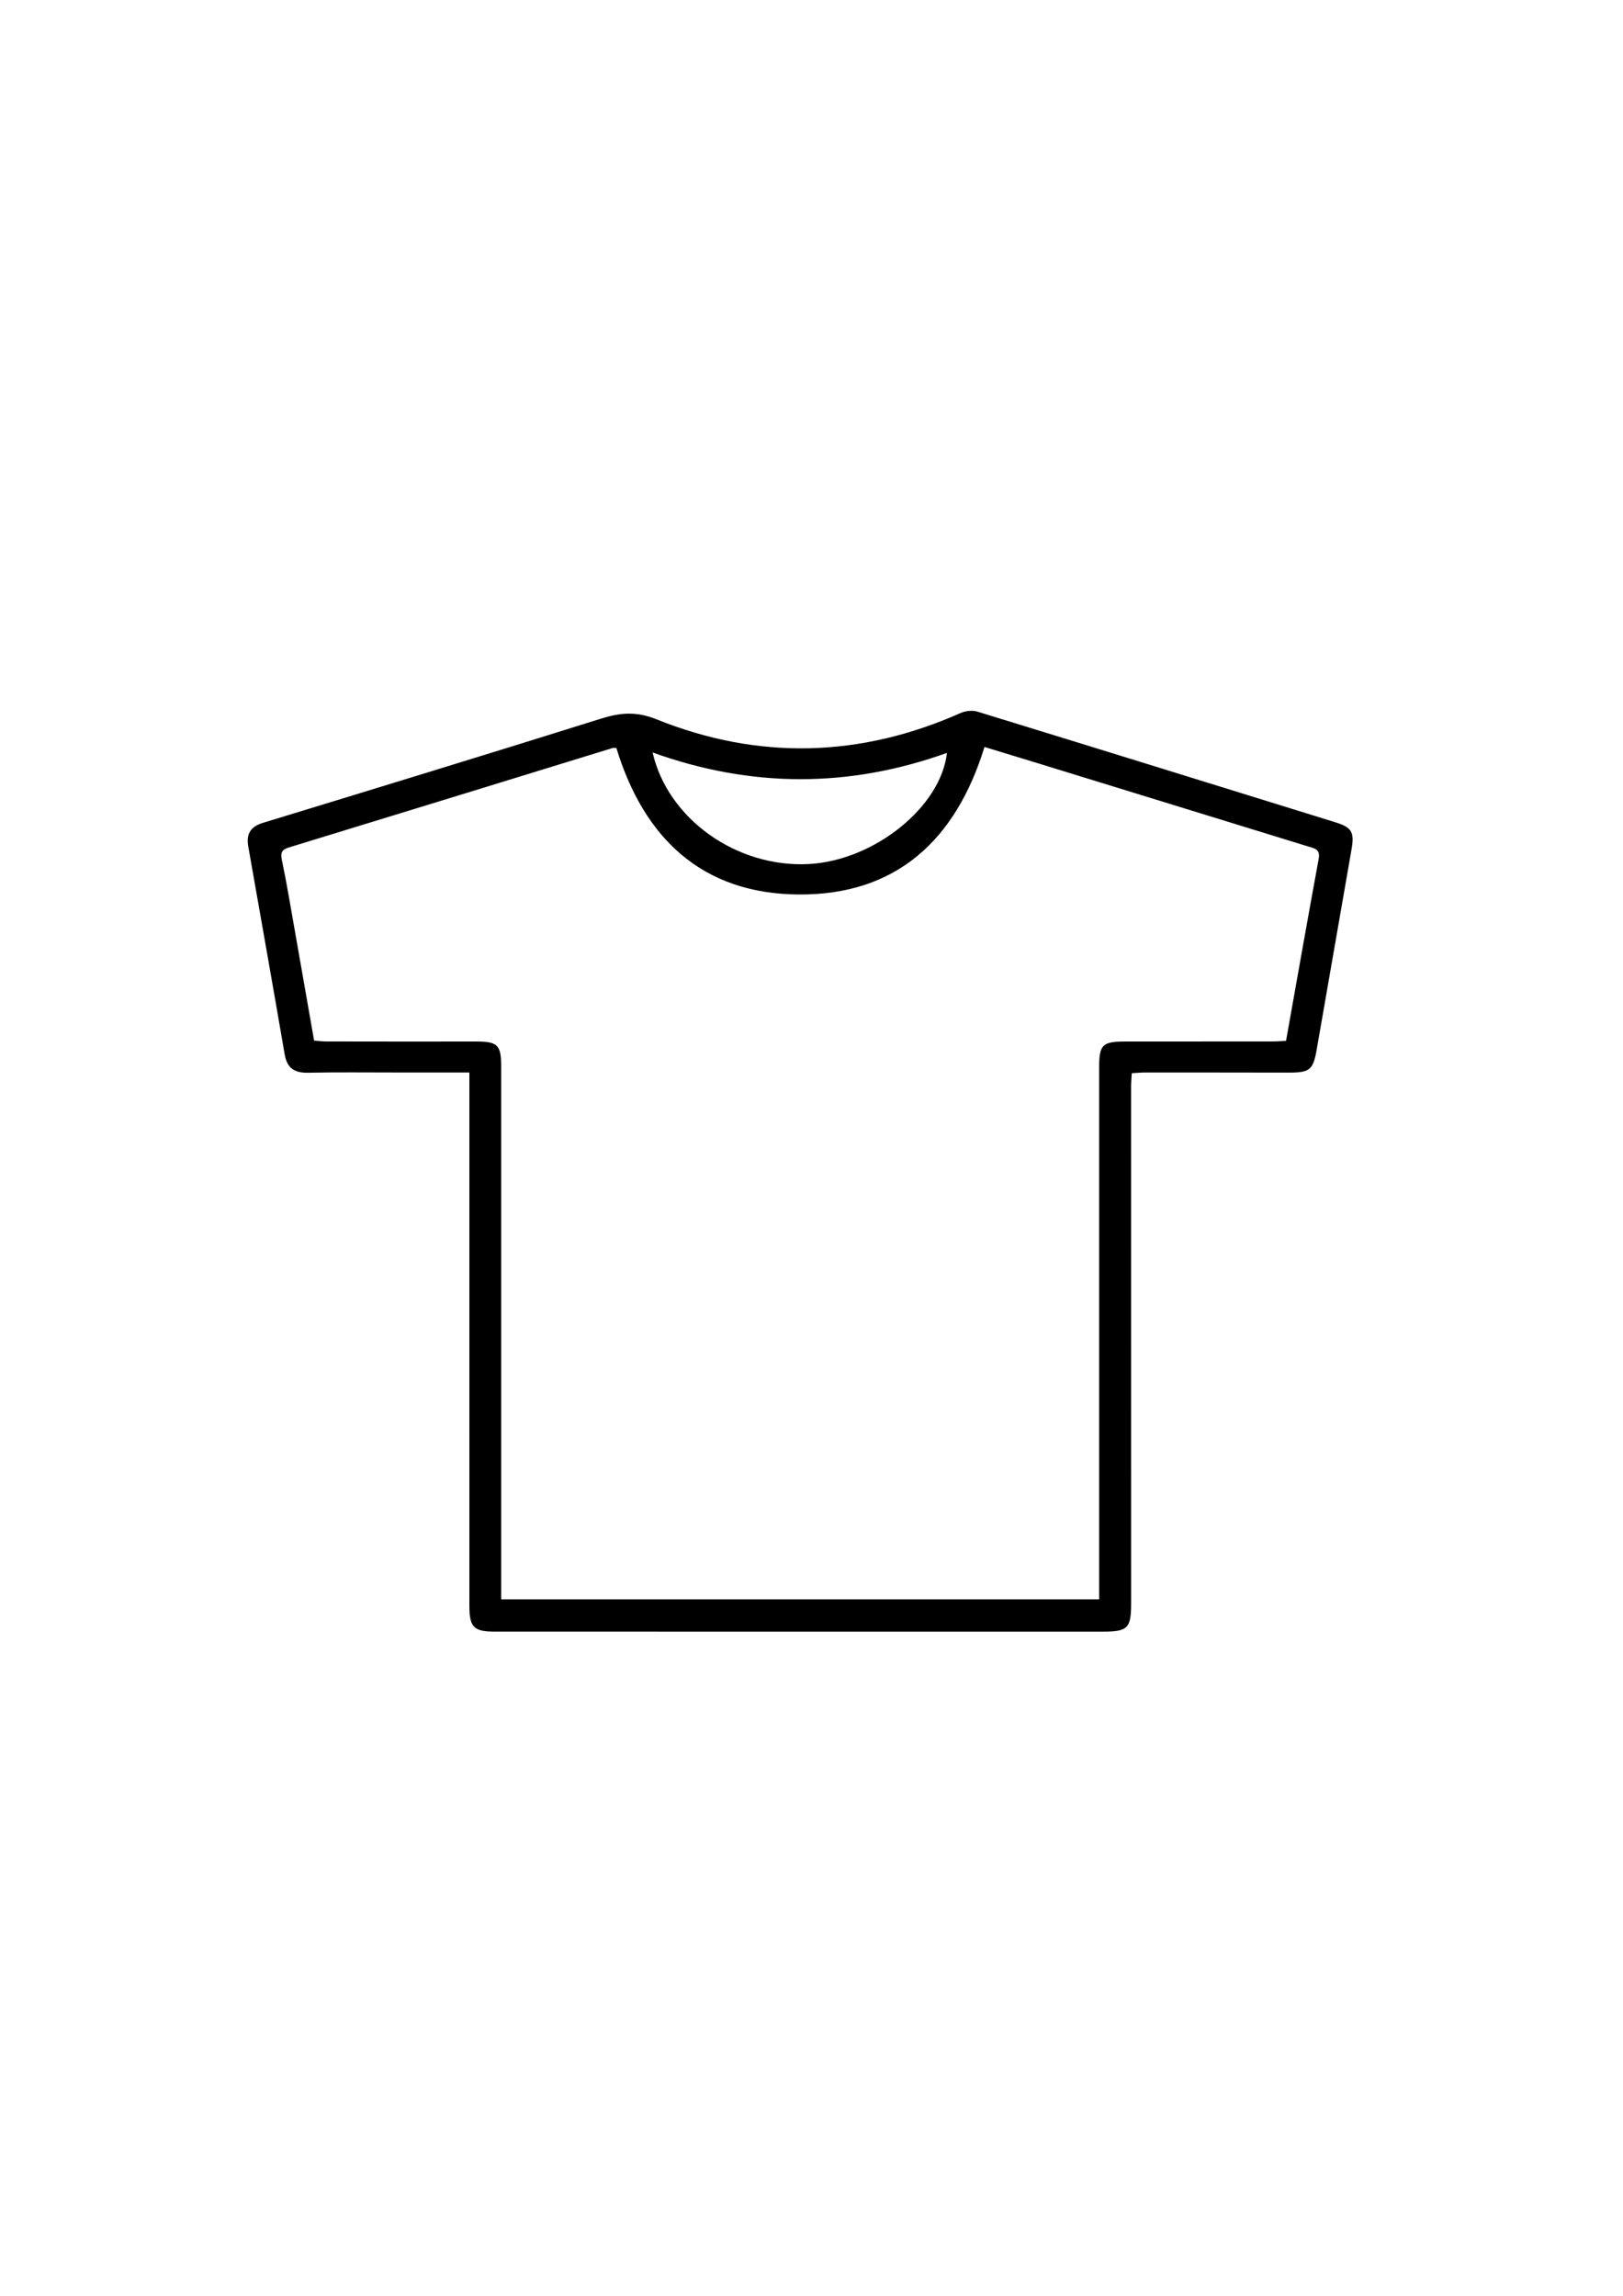 <?xml version="1.0" encoding="utf-8"?>
<!-- Generator: Adobe Illustrator 16.0.2, SVG Export Plug-In . SVG Version: 6.00 Build 0)  -->
<!DOCTYPE svg PUBLIC "-//W3C//DTD SVG 1.1//EN" "http://www.w3.org/Graphics/SVG/1.1/DTD/svg11.dtd">
<svg version="1.1" id="Layer_1" xmlns="http://www.w3.org/2000/svg" xmlns:xlink="http://www.w3.org/1999/xlink" x="0px" y="0px"
	 width="595.28px" height="841.89px" viewBox="0 0 595.28 841.89" enable-background="new 0 0 595.28 841.89" xml:space="preserve">
<g>
	<path fill-rule="evenodd" clip-rule="evenodd" d="M172.154,393.293c-9.523,0-18.324-0.003-27.125,0
		c-10.664,0.004-21.33-0.136-31.989,0.088c-5,0.105-7.752-1.629-8.633-6.765c-4.362-25.429-8.885-50.831-13.354-76.241
		c-0.787-4.47,0.777-7.221,5.343-8.616c41.38-12.641,82.762-25.279,124.048-38.224c7.028-2.204,12.889-2.756,20.311,0.231
		c37.339,15.024,74.696,14.086,111.596-2.304c1.795-0.797,4.31-1.06,6.158-0.493c43.747,13.422,87.448,26.993,131.158,40.536
		c6.103,1.891,7.152,3.574,6.056,9.888c-4.244,24.437-8.503,48.871-12.756,73.306c-1.349,7.744-2.505,8.656-10.546,8.639
		c-17.495-0.036-34.99-0.039-52.484-0.036c-1.473,0-2.944,0.148-4.827,0.25c-0.096,1.805-0.255,3.408-0.255,5.011
		c-0.004,63.15,0.006,126.3,0.015,189.45c0.001,9.112-1.253,10.329-10.407,10.327c-74.311-0.01-148.622-0.011-222.933-0.005
		c-7.705,0.001-9.367-1.593-9.369-9.333c-0.009-61.984-0.005-123.969-0.006-185.953
		C172.154,400.068,172.154,397.085,172.154,393.293z M226.068,274.293c-0.722,0-1.072-0.08-1.37,0.011
		c-39.615,12.176-79.22,24.389-118.856,36.497c-2.59,0.791-2.975,2.08-2.492,4.395c0.985,4.723,1.87,9.468,2.708,14.22
		c3.062,17.349,6.087,34.703,9.15,52.193c1.709,0.125,3.011,0.301,4.312,0.303c18.332,0.026,36.663,0.058,54.994,0.022
		c7.991-0.016,9.304,1.205,9.304,9.144c0,62.827,0,125.653,0,188.48c0,2.268,0,4.537,0,6.938c73.431,0,146.159,0,219.328,0
		c0-2.284,0-4.254,0-6.223c0.001-62.994-0.001-125.988,0.003-188.982c0.001-8.212,1.236-9.365,9.628-9.357
		c17.999,0.017,35.997,0.001,53.995-0.02c1.62-0.002,3.24-0.141,4.921-0.219c4.024-22.562,7.913-44.694,11.977-66.794
		c0.647-3.524-1.567-3.787-3.819-4.48c-33.248-10.226-66.491-20.47-99.738-30.702c-6.322-1.946-12.654-3.859-19.031-5.802
		c-10.467,34.063-32.294,54.389-68.251,54.099C257.566,327.732,236.211,307.477,226.068,274.293z M239.357,275.941
		c5.578,24.428,30.936,42.328,57.31,40.911c23.972-1.289,48.436-20.908,50.649-40.759
		C311.475,288.957,275.658,288.987,239.357,275.941z"/>
</g>
</svg>
